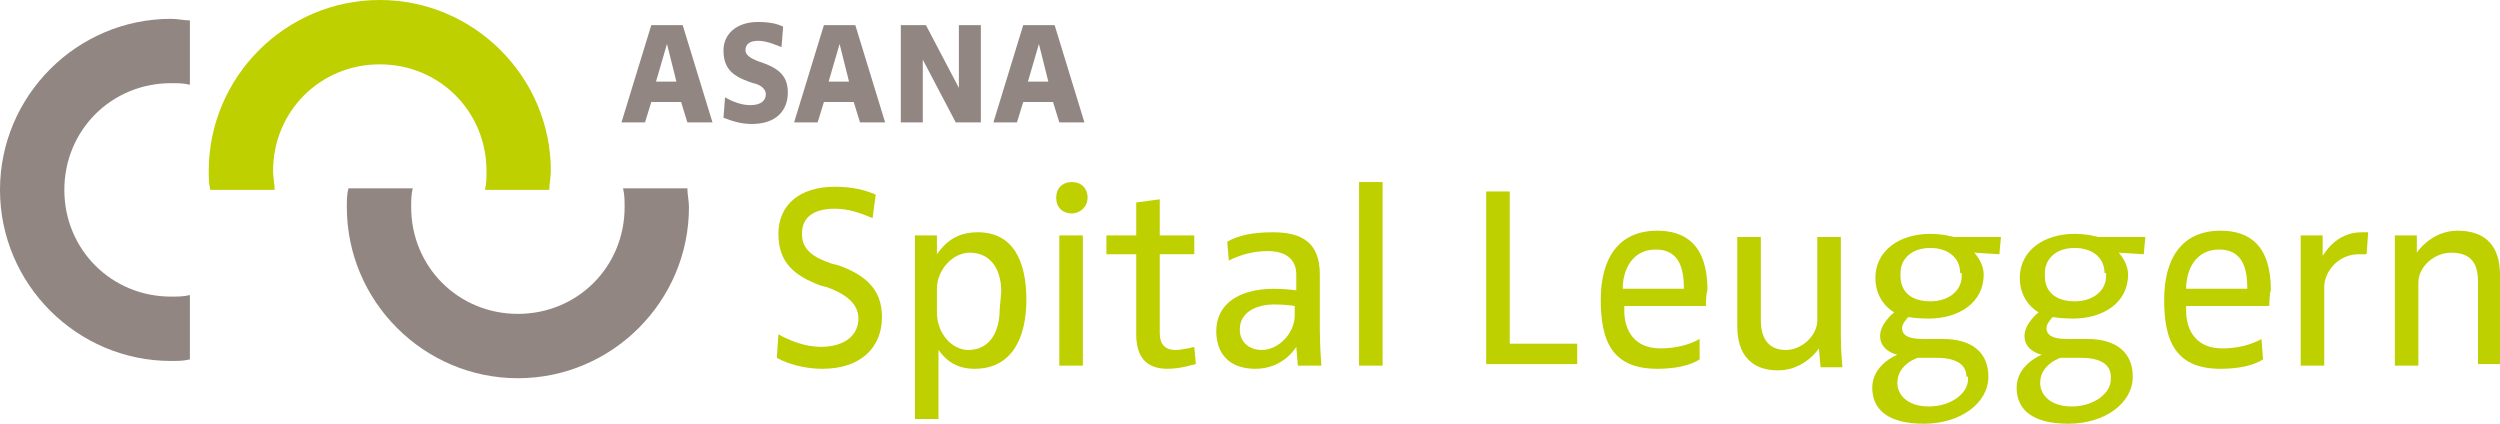<?xml version="1.0" encoding="utf-8"?>
<svg xmlns="http://www.w3.org/2000/svg" id="Ebene_1" data-name="Ebene 1" viewBox="0 0 159.3 27">
  <g>
    <path d="m52.4,23.5c-1.1,0-2.2-.3-2.9-.7l.1-1.5c.7.4,1.7.8,2.7.8,1.6,0,2.4-.8,2.4-1.8s-.9-1.6-2-2l-.4-.1c-1.6-.6-2.7-1.4-2.7-3.3,0-1.8,1.3-3,3.6-3,1.1,0,1.9.2,2.6.5l-.2,1.5c-.7-.3-1.5-.6-2.4-.6-1.3,0-2.1.5-2.1,1.6,0,1,.7,1.5,1.9,1.9l.4.1c1.7.6,2.8,1.5,2.8,3.3,0,1.9-1.3,3.3-3.8,3.3Z" fill="#bed000"/>
    <path d="m62.1,23.5c-1.4,0-2-.8-2.3-1.2h0v4.4h-1.5v-11.7h1.4v1.2h0c.5-.7,1.2-1.4,2.6-1.4,2.3,0,3.1,1.9,3.1,4.3s-.9,4.4-3.3,4.4Zm1.7-4.9c0-1.6-.8-2.5-2-2.5-1.1,0-2.1,1.1-2.1,2.3v1.5c0,1.4,1,2.4,2,2.4,1.4,0,2-1.2,2-2.6l.1-1.1h0Z" fill="#bed000"/>
    <path d="m68.3,13.6c-.6,0-1-.4-1-1s.4-1,1-1,1,.4,1,1-.5,1-1,1Zm-.8,9.7v-8.3h1.5v8.3h-1.5Z" fill="#bed000"/>
    <path d="m74.4,23.5c-1.4,0-2-.8-2-2.2v-5.1h-1.9v-1.2h1.9v-2.1l1.5-.2v2.3h2.2v1.2h-2.2v5c0,.7.3,1.1,1,1.1.5,0,1.2-.2,1.2-.2l.1,1.1c-.1,0-.9.3-1.8.3Z" fill="#bed000"/>
    <path d="m82.7,23.3l-.1-1.2h0s-.8,1.4-2.6,1.4-2.5-1.1-2.5-2.4c0-1.7,1.4-2.7,3.7-2.7.7,0,1.4.1,1.4.1v-1c0-1-.7-1.5-1.8-1.5-.9,0-1.7.2-2.5.6l-.1-1.2c.7-.4,1.6-.6,2.9-.6,1.8,0,3,.6,3,2.7v3.5c0,1.1.1,2.3.1,2.3h-1.5Zm-.2-3.8s-.5-.1-1.3-.1c-1,0-2.2.4-2.2,1.6,0,.8.6,1.3,1.4,1.3,1.1,0,2.1-1.1,2.1-2.2v-.6Z" fill="#bed000"/>
    <path d="m86.6,23.3v-11.7h1.5v11.7h-1.5Z" fill="#bed000"/>
    <path d="m94.7,23.3v-11.1h1.5v9.7h4.3v1.3h-5.8v.1Z" fill="#bed000"/>
    <path d="m108.7,19.5h-5.2v.3c0,1.2.6,2.4,2.3,2.4.9,0,1.8-.2,2.5-.6v1.3c-.6.4-1.6.6-2.7.6-2.9,0-3.6-1.8-3.6-4.4s1.1-4.4,3.6-4.4c1.8,0,3.2.9,3.2,3.8-.1.2-.1,1-.1,1Zm-3.2-3.6c-1.5,0-2.1,1.3-2.1,2.5h3.9c0-1.3-.3-2.5-1.8-2.5Z" fill="#bed000"/>
    <path d="m116,23.3l-.1-1.1h0s-.9,1.4-2.6,1.4-2.6-1-2.6-2.8v-5.7h1.5v5.3c0,.9.3,1.9,1.6,1.9,1,0,2-.9,2-1.9v-5.3h1.5v6.3c0,1,.1,2,.1,2h-1.4v-.1h0Z" fill="#bed000"/>
    <path d="m127.4,16.2l-1.6-.1s.6.6.6,1.4c0,1.8-1.6,2.8-3.5,2.8-.8,0-1.3-.1-1.3-.1,0,0-.4.4-.4.7,0,.4.3.7,1.3.7h1.3c1.9,0,2.9.9,2.9,2.4,0,1.7-1.8,3-4.1,3s-3.3-.9-3.3-2.3c0-.8.5-1.6,1.6-2.1h0s-1.1-.2-1.1-1.2c0-.8.9-1.5.9-1.5,0,0-1.2-.6-1.2-2.2,0-1.7,1.5-2.8,3.5-2.8.8,0,1.5.2,1.5.2h3l-.1,1.1Zm-2.1,7.8c0-.8-.7-1.2-1.9-1.2h-1.2s-1.3.4-1.3,1.6c0,.8.7,1.5,2,1.5,1.5,0,2.5-.9,2.5-1.7v-.2s-.1,0-.1,0Zm-.4-6.6c0-1-.8-1.6-1.9-1.6-1.2,0-1.9.7-1.9,1.6v.2c0,1,.7,1.6,1.9,1.6s2-.7,2-1.6v-.2h-.1Z" fill="#bed000"/>
    <path d="m136.6,16.2l-1.6-.1s.6.6.6,1.4c0,1.8-1.6,2.8-3.5,2.8-.8,0-1.3-.1-1.3-.1,0,0-.4.4-.4.7,0,.4.3.7,1.3.7h1.3c1.9,0,2.9.9,2.9,2.4,0,1.7-1.8,3-4.1,3s-3.3-.9-3.3-2.3c0-.8.5-1.6,1.6-2.1h0s-1.1-.2-1.1-1.2c0-.8.9-1.5.9-1.5,0,0-1.2-.6-1.2-2.2,0-1.7,1.5-2.8,3.5-2.8.8,0,1.5.2,1.5.2h3l-.1,1.1Zm-2.1,7.8c0-.8-.7-1.2-1.9-1.2h-1.3s-1.3.4-1.3,1.6c0,.8.7,1.5,2,1.5,1.5,0,2.5-.9,2.5-1.7v-.2Zm-.4-6.6c0-1-.8-1.6-1.9-1.6-1.2,0-1.9.7-1.9,1.6v.2c0,1,.7,1.6,1.9,1.6s2-.7,2-1.6v-.2h-.1Z" fill="#bed000"/>
    <path d="m144.6,19.5h-5.3v.3c0,1.2.6,2.4,2.3,2.4.9,0,1.8-.2,2.5-.6l.1,1.3c-.6.4-1.6.6-2.7.6-2.9,0-3.6-1.8-3.6-4.4s1.1-4.4,3.6-4.4c1.8,0,3.2.9,3.2,3.8-.1.2-.1,1-.1,1Zm-3.2-3.6c-1.5,0-2.1,1.3-2.1,2.5h3.9c0-1.3-.3-2.5-1.8-2.5Z" fill="#bed000"/>
    <path d="m150.8,16.2h-.5c-1.3,0-2.2,1.1-2.2,2.1v5h-1.5v-8.3h1.4v1.3h0c.1-.1.8-1.5,2.5-1.5h.4l-.1,1.4Z" fill="#bed000"/>
    <path d="m157.9,23.3v-5.3c0-.9-.2-1.9-1.7-1.9-1.1,0-2.1.9-2.1,1.9v5.3h-1.5v-8.3h1.4v1.1h0s.9-1.4,2.6-1.4c1.8,0,2.7,1,2.7,2.8v5.7h-1.4v.1Z" fill="#bed000"/>
  </g>
  <path d="m17.4,10.9c0-3.8,3-6.8,6.8-6.8s6.8,3,6.8,6.8c0,.4,0,.8-.1,1.2h4.1c0-.4.1-.8.1-1.2,0-6-4.9-10.9-10.9-10.9s-10.9,4.9-10.9,10.9c0,.4,0,.8.1,1.2h4.1c0-.4-.1-.8-.1-1.2Z" fill="#bed000"/>
  <path d="m10.9,18.9c-3.8,0-6.8-3-6.8-6.8s3-6.8,6.8-6.8c.4,0,.8,0,1.2.1V1.3c-.4,0-.8-.1-1.2-.1C4.9,1.2,0,6.1,0,12.1s4.9,10.9,10.9,10.9c.4,0,.8,0,1.2-.1v-4.1c-.4.1-.8.1-1.2.1Z" fill="#918681"/>
  <path d="m26.2,13.2c0,3.8,3,6.8,6.8,6.8s6.8-3,6.8-6.8c0-.4,0-.8-.1-1.2h4.1c0,.4.1.8.1,1.2,0,6-4.9,10.9-10.9,10.9s-10.9-4.9-10.9-10.9c0-.4,0-.8.1-1.2h4.1c-.1.4-.1.8-.1,1.2Z" fill="#918681"/>
  <g>
    <path d="m43.8,7.8l-.4-1.3h-1.9l-.4,1.3h-1.5l1.9-6.2h2l1.9,6.2s-1.6,0-1.6,0Zm-1.3-5h0l-.7,2.4h1.3l-.6-2.4Z" fill="#918681"/>
    <path d="m47.9,7.9c-.7,0-1.3-.2-1.8-.4l.1-1.3c.5.3,1.1.5,1.6.5.7,0,1-.3,1-.7,0-.3-.3-.6-.8-.7l-.3-.1c-1.1-.4-1.6-.9-1.6-2,0-1,.8-1.8,2.2-1.8.7,0,1.2.1,1.6.3l-.1,1.3c-.3-.1-.9-.4-1.5-.4-.5,0-.8.2-.8.6,0,.3.3.5.8.7l.3.1c1.1.4,1.6.9,1.6,1.9,0,1.1-.7,2-2.3,2Z" fill="#918681"/>
    <path d="m54.8,7.8l-.4-1.3h-1.9l-.4,1.3h-1.5l1.9-6.2h2l1.9,6.2s-1.6,0-1.6,0Zm-1.3-5h0l-.7,2.4h1.3l-.6-2.4Z" fill="#918681"/>
    <path d="m60.9,7.8l-2.1-4h0v4h-1.4V1.6h1.6l2.1,4h0V1.6h1.4v6.2s-1.6,0-1.6,0Z" fill="#918681"/>
    <path d="m67.5,7.8l-.4-1.3h-1.9l-.4,1.3h-1.5l1.9-6.2h2l1.9,6.2s-1.6,0-1.6,0Zm-1.3-5h0l-.7,2.4h1.3l-.6-2.4Z" fill="#918681"/>
  </g>
</svg>